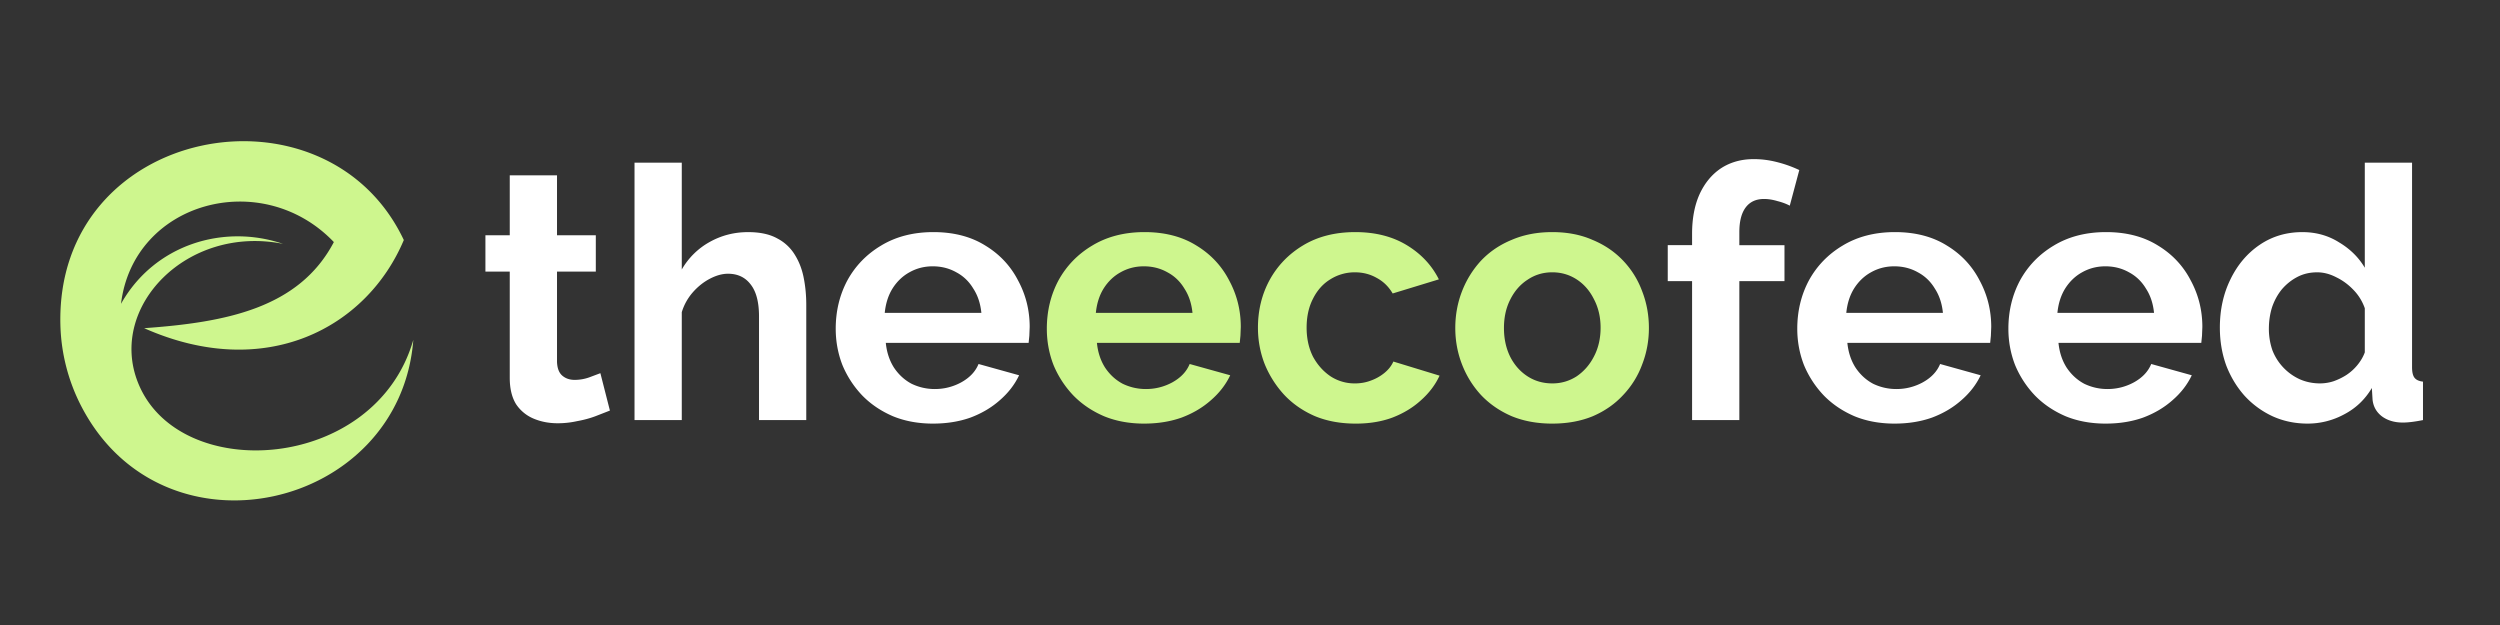 <svg xmlns="http://www.w3.org/2000/svg" width="432" height="108" fill="none"><rect width="100%" height="100%" fill="#333333" stroke="none"/><path d="M20.91 52.5c5.75-10.23 17.71-13.87 28-10.36C32.36 38.82 18.61 53 23.85 66.13c7 17.62 41 15.49 47.57-7.4-2.27 29.36-43.1 38.85-57.33 11.55a32.36 32.36 0 0 1-3.65-14c-1-34.65 45.9-43.28 59.34-14.8C63.37 56.68 45.85 66 24.91 56.71c14-1 26.75-3.39 32.78-14.88-12.42-13-34.65-7-36.78 10.67z" fill="#cef68e"/><path d="M105.393 70.945l-2.499.975c-.975.366-2.031.65-3.169.853a15.4 15.4 0 0 1-3.352.366c-1.503 0-2.885-.264-4.144-.792a6.78 6.78 0 0 1-3.047-2.498c-.731-1.178-1.097-2.702-1.097-4.571V46.934H83.88v-6.277h4.205v-10.36h8.166v10.36h6.704v6.277h-6.704v15.601c.041 1.097.345 1.889.914 2.377s1.28.731 2.133.731a7.51 7.51 0 0 0 2.498-.426l1.95-.731 1.646 6.46zm33.93 1.645h-8.166V54.674c0-2.478-.487-4.327-1.462-5.545-.935-1.219-2.235-1.828-3.9-1.828-.975 0-2.011.284-3.108.853s-2.093 1.361-2.986 2.377a9.35 9.35 0 0 0-1.89 3.413V72.59h-8.166V28.104h8.166v18.465a12.58 12.58 0 0 1 4.815-4.753c2.032-1.137 4.245-1.706 6.642-1.706 2.072 0 3.758.366 5.058 1.097a7.67 7.67 0 0 1 3.047 2.864c.731 1.178 1.239 2.519 1.524 4.022.284 1.463.426 2.986.426 4.57V72.59zm21.909.609c-2.559 0-4.875-.427-6.947-1.28-2.072-.894-3.839-2.092-5.302-3.596-1.462-1.544-2.6-3.291-3.412-5.241-.772-1.991-1.158-4.083-1.158-6.277 0-3.047.67-5.83 2.011-8.349 1.381-2.519 3.331-4.53 5.85-6.033 2.559-1.544 5.566-2.316 9.019-2.316 3.494 0 6.48.772 8.958 2.316 2.478 1.503 4.368 3.514 5.668 6.033 1.34 2.478 2.011 5.16 2.011 8.044l-.061 1.523-.122 1.219h-24.681c.163 1.625.63 3.047 1.402 4.266.812 1.219 1.828 2.153 3.047 2.803a9.12 9.12 0 0 0 4.022.914 9.43 9.43 0 0 0 4.57-1.158c1.463-.812 2.458-1.869 2.986-3.169l7.008 1.95c-.771 1.625-1.889 3.067-3.351 4.327-1.422 1.259-3.108 2.255-5.058 2.986-1.95.691-4.104 1.036-6.46 1.036zm-8.349-19.135h16.698c-.163-1.625-.63-3.027-1.402-4.205-.731-1.219-1.706-2.153-2.925-2.803-1.219-.691-2.58-1.036-4.083-1.036-1.462 0-2.803.345-4.022 1.036-1.178.65-2.153 1.584-2.925 2.803-.731 1.178-1.178 2.58-1.341 4.205zM292.392 72.59V48.58h-4.205v-6.216h4.205v-1.95c0-2.641.427-4.916 1.28-6.825.894-1.95 2.133-3.453 3.717-4.51 1.625-1.056 3.514-1.584 5.668-1.584 1.3 0 2.6.163 3.9.488a20.96 20.96 0 0 1 3.961 1.402l-1.645 6.155c-.61-.325-1.321-.589-2.133-.792-.813-.244-1.585-.366-2.316-.366-1.381 0-2.438.487-3.169 1.463s-1.097 2.397-1.097 4.266v2.255h7.8v6.216h-7.8v24.01h-8.166zm34.997.609c-2.56 0-4.875-.427-6.947-1.28-2.072-.894-3.84-2.092-5.302-3.596a17.16 17.16 0 0 1-3.413-5.241c-.772-1.991-1.158-4.083-1.158-6.277 0-3.047.671-5.83 2.011-8.349 1.382-2.519 3.332-4.53 5.851-6.033 2.559-1.544 5.565-2.316 9.019-2.316 3.494 0 6.48.772 8.958 2.316 2.478 1.503 4.367 3.514 5.667 6.033 1.341 2.478 2.011 5.16 2.011 8.044l-.061 1.523-.121 1.219h-24.681c.162 1.625.63 3.047 1.401 4.266.813 1.219 1.829 2.153 3.047 2.803a9.12 9.12 0 0 0 4.023.914 9.43 9.43 0 0 0 4.57-1.158c1.463-.812 2.458-1.869 2.986-3.169l7.008 1.95c-.772 1.625-1.889 3.067-3.352 4.327-1.421 1.259-3.107 2.255-5.058 2.986-1.95.691-4.103 1.036-6.459 1.036zm-8.349-19.135h16.698c-.163-1.625-.63-3.027-1.402-4.205-.731-1.219-1.706-2.153-2.925-2.803-1.219-.691-2.58-1.036-4.083-1.036-1.463 0-2.803.345-4.022 1.036-1.178.65-2.153 1.584-2.925 2.803-.732 1.178-1.178 2.58-1.341 4.205zm44.83 19.135c-2.56 0-4.876-.427-6.948-1.28-2.072-.894-3.839-2.092-5.301-3.596a17.14 17.14 0 0 1-3.413-5.241c-.772-1.991-1.158-4.083-1.158-6.277 0-3.047.67-5.83 2.011-8.349 1.381-2.519 3.331-4.53 5.85-6.033 2.56-1.544 5.566-2.316 9.019-2.316 3.494 0 6.48.772 8.959 2.316 2.478 1.503 4.367 3.514 5.667 6.033 1.341 2.478 2.011 5.16 2.011 8.044l-.061 1.523-.122 1.219h-24.68c.162 1.625.629 3.047 1.401 4.266.813 1.219 1.828 2.153 3.047 2.803a9.12 9.12 0 0 0 4.022.914c1.625 0 3.149-.386 4.571-1.158 1.462-.812 2.458-1.869 2.986-3.169l7.008 1.95c-.772 1.625-1.889 3.067-3.352 4.327-1.422 1.259-3.108 2.255-5.058 2.986-1.95.691-4.103 1.036-6.459 1.036zm-8.349-19.135h16.697c-.162-1.625-.629-3.027-1.401-4.205-.732-1.219-1.707-2.153-2.925-2.803-1.219-.691-2.58-1.036-4.083-1.036-1.463 0-2.804.345-4.022 1.036-1.179.65-2.154 1.584-2.926 2.803-.731 1.178-1.178 2.58-1.34 4.205zm28.071 2.56c0-3.088.609-5.87 1.828-8.349 1.219-2.519 2.905-4.51 5.058-5.972s4.611-2.194 7.374-2.194c2.356 0 4.469.589 6.337 1.767 1.91 1.138 3.393 2.6 4.449 4.388v-18.16h8.166v35.345c0 .853.142 1.463.427 1.828s.771.589 1.462.67v6.642c-1.422.284-2.58.427-3.473.427-1.463 0-2.682-.366-3.657-1.097-.934-.731-1.462-1.686-1.584-2.864l-.122-2.011c-1.178 1.991-2.783 3.514-4.814 4.57a13.21 13.21 0 0 1-6.277 1.584c-2.194 0-4.225-.427-6.094-1.28a15.24 15.24 0 0 1-4.815-3.535c-1.34-1.503-2.396-3.25-3.168-5.241-.732-2.031-1.097-4.205-1.097-6.521zm25.046 4.266v-7.617a8.6 8.6 0 0 0-1.95-3.169c-.894-.935-1.889-1.666-2.986-2.194-1.097-.569-2.194-.853-3.291-.853-1.259 0-2.397.264-3.413.792s-1.909 1.239-2.681 2.133c-.731.894-1.3 1.93-1.706 3.108-.366 1.178-.549 2.417-.549 3.717a11.3 11.3 0 0 0 .61 3.717 9.1 9.1 0 0 0 1.889 2.986c.813.853 1.747 1.523 2.803 2.011 1.097.487 2.275.731 3.535.731a7.64 7.64 0 0 0 2.315-.366 10.52 10.52 0 0 0 2.255-1.097 8.45 8.45 0 0 0 1.889-1.706c.569-.691.996-1.422 1.28-2.194z" fill="#fff"/><path d="M197.713 73.199c-2.56 0-4.875-.427-6.947-1.28-2.072-.894-3.84-2.092-5.302-3.596a17.16 17.16 0 0 1-3.413-5.241c-.772-1.991-1.158-4.083-1.158-6.277 0-3.047.671-5.83 2.011-8.349 1.382-2.519 3.332-4.53 5.851-6.033 2.559-1.544 5.565-2.316 9.019-2.316 3.494 0 6.48.772 8.958 2.316 2.478 1.503 4.367 3.514 5.667 6.033 1.341 2.478 2.011 5.16 2.011 8.044l-.061 1.523-.121 1.219h-24.681c.162 1.625.63 3.047 1.401 4.266.813 1.219 1.829 2.153 3.047 2.803a9.12 9.12 0 0 0 4.022.914 9.43 9.43 0 0 0 4.571-1.158c1.463-.812 2.458-1.869 2.986-3.169l7.008 1.95c-.772 1.625-1.889 3.067-3.352 4.327-1.421 1.259-3.107 2.255-5.058 2.986-1.95.691-4.103 1.036-6.459 1.036zm-8.349-19.135h16.698c-.163-1.625-.63-3.027-1.402-4.205-.731-1.219-1.706-2.153-2.925-2.803-1.219-.691-2.58-1.036-4.083-1.036-1.463 0-2.803.345-4.022 1.036-1.178.65-2.153 1.584-2.925 2.803-.732 1.178-1.178 2.58-1.341 4.205zm44.89 19.135c-2.6 0-4.936-.427-7.008-1.28-2.072-.894-3.839-2.113-5.301-3.656a17.7 17.7 0 0 1-3.413-5.363c-.772-1.991-1.158-4.083-1.158-6.277 0-3.006.67-5.749 2.011-8.227 1.381-2.519 3.331-4.53 5.85-6.033s5.505-2.255 8.958-2.255 6.419.752 8.898 2.255 4.326 3.474 5.545 5.911l-7.983 2.438c-.691-1.178-1.605-2.072-2.742-2.681-1.138-.65-2.397-.975-3.778-.975a7.89 7.89 0 0 0-4.266 1.219c-1.26.772-2.255 1.889-2.986 3.352-.732 1.422-1.097 3.088-1.097 4.997 0 1.869.365 3.535 1.097 4.997.772 1.422 1.787 2.56 3.047 3.413a7.59 7.59 0 0 0 4.205 1.219c.975 0 1.889-.163 2.742-.487a7.99 7.99 0 0 0 2.376-1.341c.69-.569 1.199-1.219 1.524-1.95l7.983 2.438c-.731 1.584-1.808 3.006-3.23 4.266-1.381 1.259-3.026 2.255-4.936 2.986-1.869.691-3.981 1.036-6.338 1.036zm33.979 0c-2.6 0-4.936-.427-7.008-1.28-2.072-.894-3.84-2.113-5.302-3.656a16.62 16.62 0 0 1-3.291-5.302c-.772-1.991-1.158-4.083-1.158-6.277 0-2.234.386-4.347 1.158-6.338a16.62 16.62 0 0 1 3.291-5.302c1.462-1.544 3.23-2.742 5.302-3.595 2.072-.894 4.408-1.341 7.008-1.341s4.916.447 6.947 1.341c2.072.853 3.839 2.052 5.302 3.595s2.559 3.311 3.29 5.302c.772 1.991 1.158 4.103 1.158 6.338 0 2.194-.386 4.286-1.158 6.277a15.31 15.31 0 0 1-3.29 5.302c-1.422 1.544-3.169 2.763-5.241 3.656-2.072.853-4.408 1.28-7.008 1.28zm-8.349-16.515c0 1.869.366 3.535 1.097 4.997.731 1.422 1.727 2.539 2.986 3.352s2.681 1.219 4.266 1.219a7.59 7.59 0 0 0 4.205-1.219c1.259-.853 2.254-1.991 2.986-3.413.772-1.463 1.158-3.128 1.158-4.997 0-1.828-.386-3.474-1.158-4.936-.732-1.463-1.727-2.6-2.986-3.413s-2.661-1.219-4.205-1.219c-1.585 0-3.007.427-4.266 1.28-1.259.813-2.255 1.95-2.986 3.413-.731 1.422-1.097 3.067-1.097 4.936z" fill="#cef68e"/></svg>